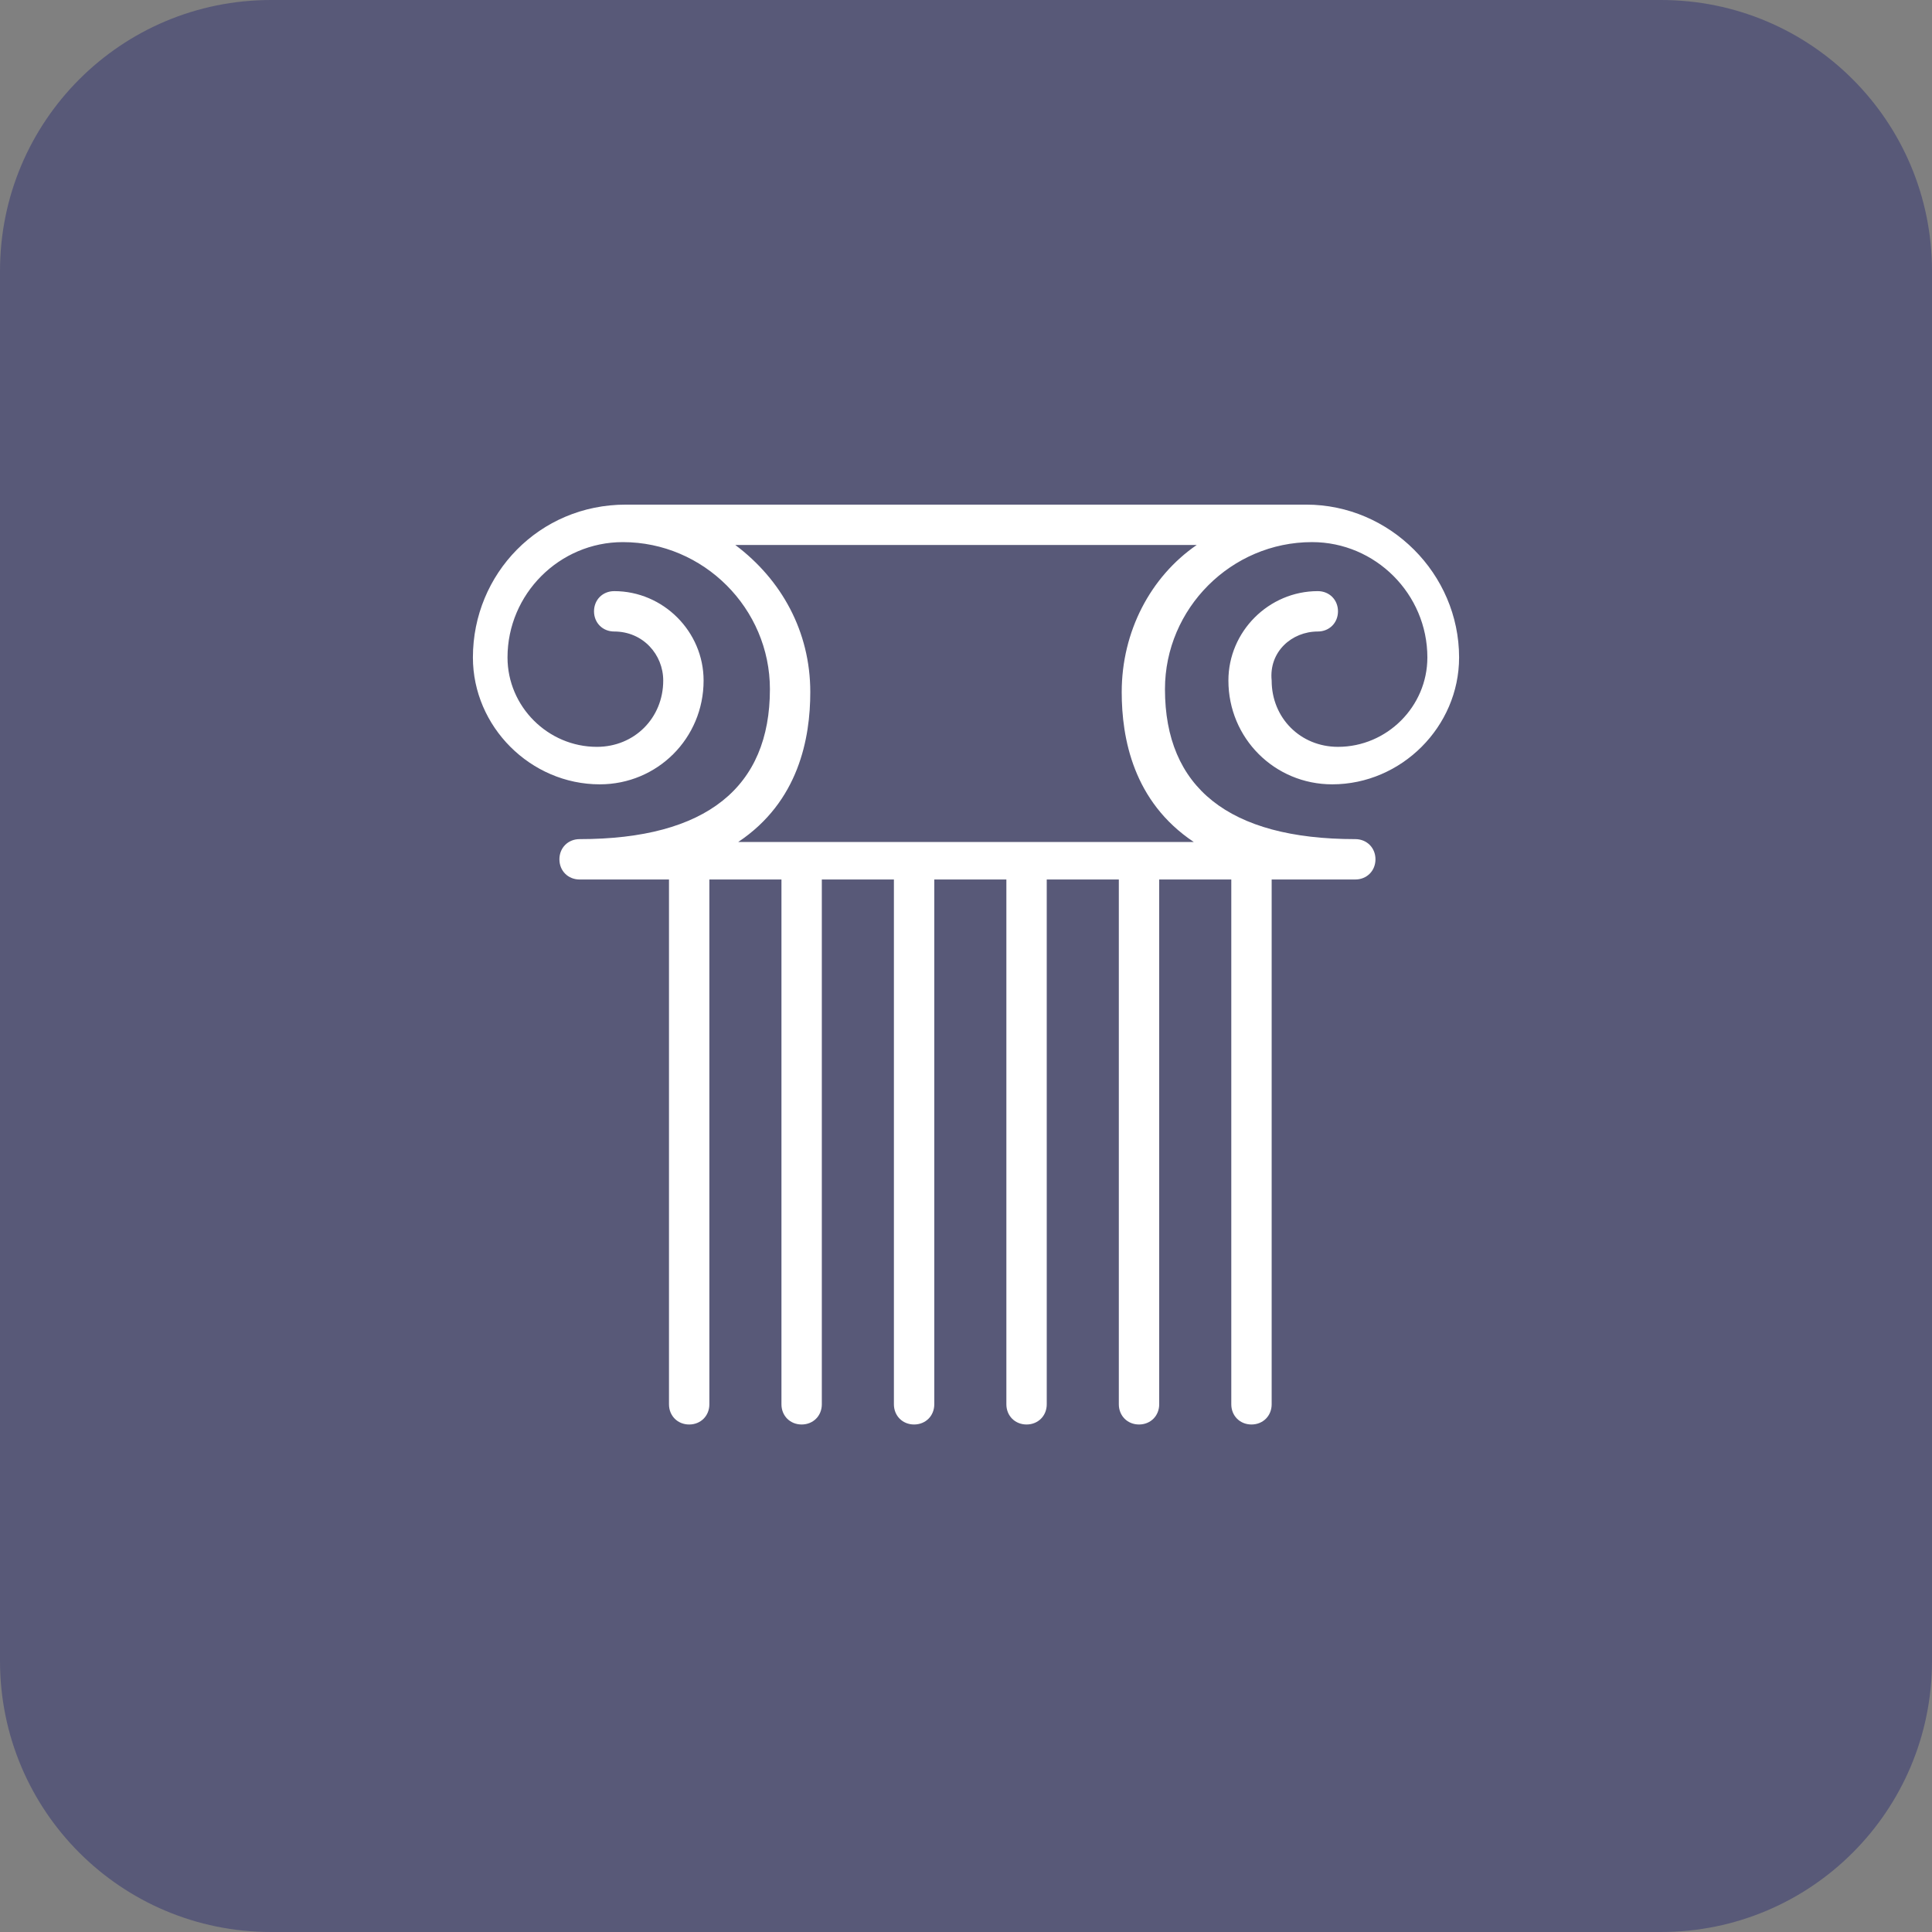<?xml version="1.0" encoding="utf-8"?>
<!-- Generator: Adobe Illustrator 21.1.0, SVG Export Plug-In . SVG Version: 6.00 Build 0)  -->
<svg version="1.1" id="Vrstva_1" xmlns="http://www.w3.org/2000/svg" xmlns:xlink="http://www.w3.org/1999/xlink" x="0px" y="0px"
	 viewBox="0 0 67 67" style="enable-background:new 0 0 67 67;" xml:space="preserve">
<rect x="0" y="0" width="67" height="67" fill="#808080" stroke="none"/>
<style type="text/css">
	.st0{fill:#FCC643;}
	.st1{fill:#25274C;}
	.st2{fill:#585978;}
	.st3{fill:#FFFFFF;}
</style>
<g>
	<path class="st0" d="M212.9,33.7h-14.7c-1.6,0-2.9-1.3-2.9-2.9V16.2c0-1.6,1.3-2.9,2.9-2.9h14.7c1.6,0,2.9,1.3,2.9,2.9v14.7
		C215.7,32.5,214.4,33.7,212.9,33.7z"/>
	<path class="st1" d="M210.7,21.1C210.7,21.1,210.7,21.1,210.7,21.1L210.7,21.1c0-0.1,0-0.1-0.1-0.1l-1.1-1.2
		c-0.3-0.3-0.7-0.5-1.2-0.5c-0.2,0-0.4,0-0.6,0.1l0,0l-1.4,0.5l-1-1.1c-0.3-0.3-0.7-0.5-1.2-0.5c-0.2,0-0.4,0-0.6,0.1l-1.5,0.6l0,0
		l0,0l0,0l0,0l0,0l0,0l0,0l0,0l0,0l-0.6,2.7l0,0l-0.7,3.2l0,0l0,0c0,0,0,0,0,0.1l0,0c0,0,0,0,0,0.1l2.5,2.7l0,0v0h0
		c0.3,0.3,0.7,0.6,1.2,0.7l0,0h0h0h0c0.2,0,0.3,0.1,0.5,0.1c0.3,0,0.6-0.1,0.8-0.2h0l3.5-1.3l0,0l0,0l0,0l0,0l0,0l0,0l0,0l0,0l0,0
		l0.7-3.2v0v0L210.7,21.1L210.7,21.1L210.7,21.1z M208,19.8L208,19.8c0.1-0.1,0.3-0.1,0.4-0.1c0.3,0,0.7,0.1,0.9,0.4l1,1.1l-0.5,2.3
		l-0.9-0.9c-0.3-0.3-0.7-0.5-1.2-0.5c-0.2,0-0.4,0-0.6,0.1l-1.2,0.4l0.5-2.3L208,19.8z M206.4,25L206.4,25c-0.2,0.1-0.5,0.1-0.7,0.1
		c-0.1,0-0.3,0-0.4,0l0,0c-0.4-0.1-0.7-0.3-1-0.6l0,0l-2.3-2.5l1.2-0.5l0,0c0.1-0.1,0.3-0.1,0.4-0.1c0.3,0,0.7,0.1,0.9,0.4l1.1,1.2
		l0,0l0,0l0,0l0,0l0,0l0,0l0,0l0,0l0,0l0,0l0,0h0l0,0l0,0h0h0l0,0l0,0l0,0l0,0l0,0l0,0l0,0l1.5-0.6c0.1-0.1,0.3-0.1,0.4-0.1
		c0.3,0,0.7,0.1,0.9,0.4l0.9,1L206.4,25z M204.4,28.2c-0.3-0.1-0.6-0.3-0.8-0.5v0h0l-2.5-2.6l0.6-2.7l2.3,2.4l0,0
		c0.3,0.3,0.6,0.5,1,0.6L204.4,28.2z M203.8,18.8c0.1-0.1,0.3-0.1,0.4-0.1c0.3,0,0.7,0.1,0.9,0.4l1,1.1l-0.5,2.3l-0.9-0.9
		c-0.3-0.3-0.7-0.5-1.2-0.5c-0.2,0-0.4,0-0.6,0.1l0,0l-1.2,0.4l0.5-2.3L203.8,18.8z M204.7,28.3l0.6-2.8c0.1,0,0.2,0,0.3,0
		c0.3,0,0.6-0.1,0.8-0.2l0,0l3.1-1.2l-0.6,2.7l-3.4,1.3l0,0c-0.2,0.1-0.5,0.1-0.7,0.1C204.9,28.3,204.8,28.3,204.7,28.3z"/>
</g>
<g>
	<path class="st2" d="M57.6,67H9.4C4.2,67,0,62.8,0,57.6V9.4C0,4.2,4.2,0,9.4,0h48.2C62.8,0,67,4.2,67,9.4v48.2
		C67,62.8,62.8,67,57.6,67z"/>
	<path class="st3" d="M45.7,21.9c0.4,0,0.7-0.3,0.7-0.7s-0.3-0.7-0.7-0.7c-1.7,0-3.1,1.4-3.1,3.1c0,2,1.6,3.6,3.6,3.6
		c2.4,0,4.4-2,4.4-4.4c0-2.9-2.4-5.3-5.3-5.3H21.7c-3,0-5.3,2.4-5.3,5.3c0,2.4,2,4.4,4.4,4.4c2,0,3.6-1.6,3.6-3.6
		c0-1.7-1.4-3.1-3.1-3.1c-0.4,0-0.7,0.3-0.7,0.7s0.3,0.7,0.7,0.7c1,0,1.7,0.8,1.7,1.7c0,1.3-1,2.3-2.3,2.3c-1.7,0-3.1-1.4-3.1-3.1
		c0-2.2,1.8-4,4-4c2.8,0,5.1,2.3,5.1,5.1c0,3.4-2.2,5.2-6.6,5.2c-0.4,0-0.7,0.3-0.7,0.7s0.3,0.7,0.7,0.7h0h3.1v18.2
		c0,0.4,0.3,0.7,0.7,0.7s0.7-0.3,0.7-0.7V30.5h2.5v18.2c0,0.4,0.3,0.7,0.7,0.7c0.4,0,0.7-0.3,0.7-0.7V30.5H31v18.2
		c0,0.4,0.3,0.7,0.7,0.7c0.4,0,0.7-0.3,0.7-0.7V30.5h2.5v18.2c0,0.4,0.3,0.7,0.7,0.7s0.7-0.3,0.7-0.7V30.5h2.5v18.2
		c0,0.4,0.3,0.7,0.7,0.7c0.4,0,0.7-0.3,0.7-0.7V30.5h2.5v18.2c0,0.4,0.3,0.7,0.7,0.7c0.4,0,0.7-0.3,0.7-0.7V30.5H47
		c0.4,0,0.7-0.3,0.7-0.7s-0.3-0.7-0.7-0.7c-4.4,0-6.6-1.8-6.6-5.2c0-2.8,2.3-5.1,5.1-5.1c2.2,0,4,1.8,4,4c0,1.7-1.4,3.1-3.1,3.1
		c-1.3,0-2.3-1-2.3-2.3C44,22.6,44.8,21.9,45.7,21.9z M38.9,24c0,1.6,0.4,3.8,2.5,5.2H25.6c2.1-1.4,2.5-3.6,2.5-5.2
		c0-2.1-1-3.9-2.6-5.1h16C39.9,20,38.9,21.9,38.9,24z"/>
</g>
</svg>
